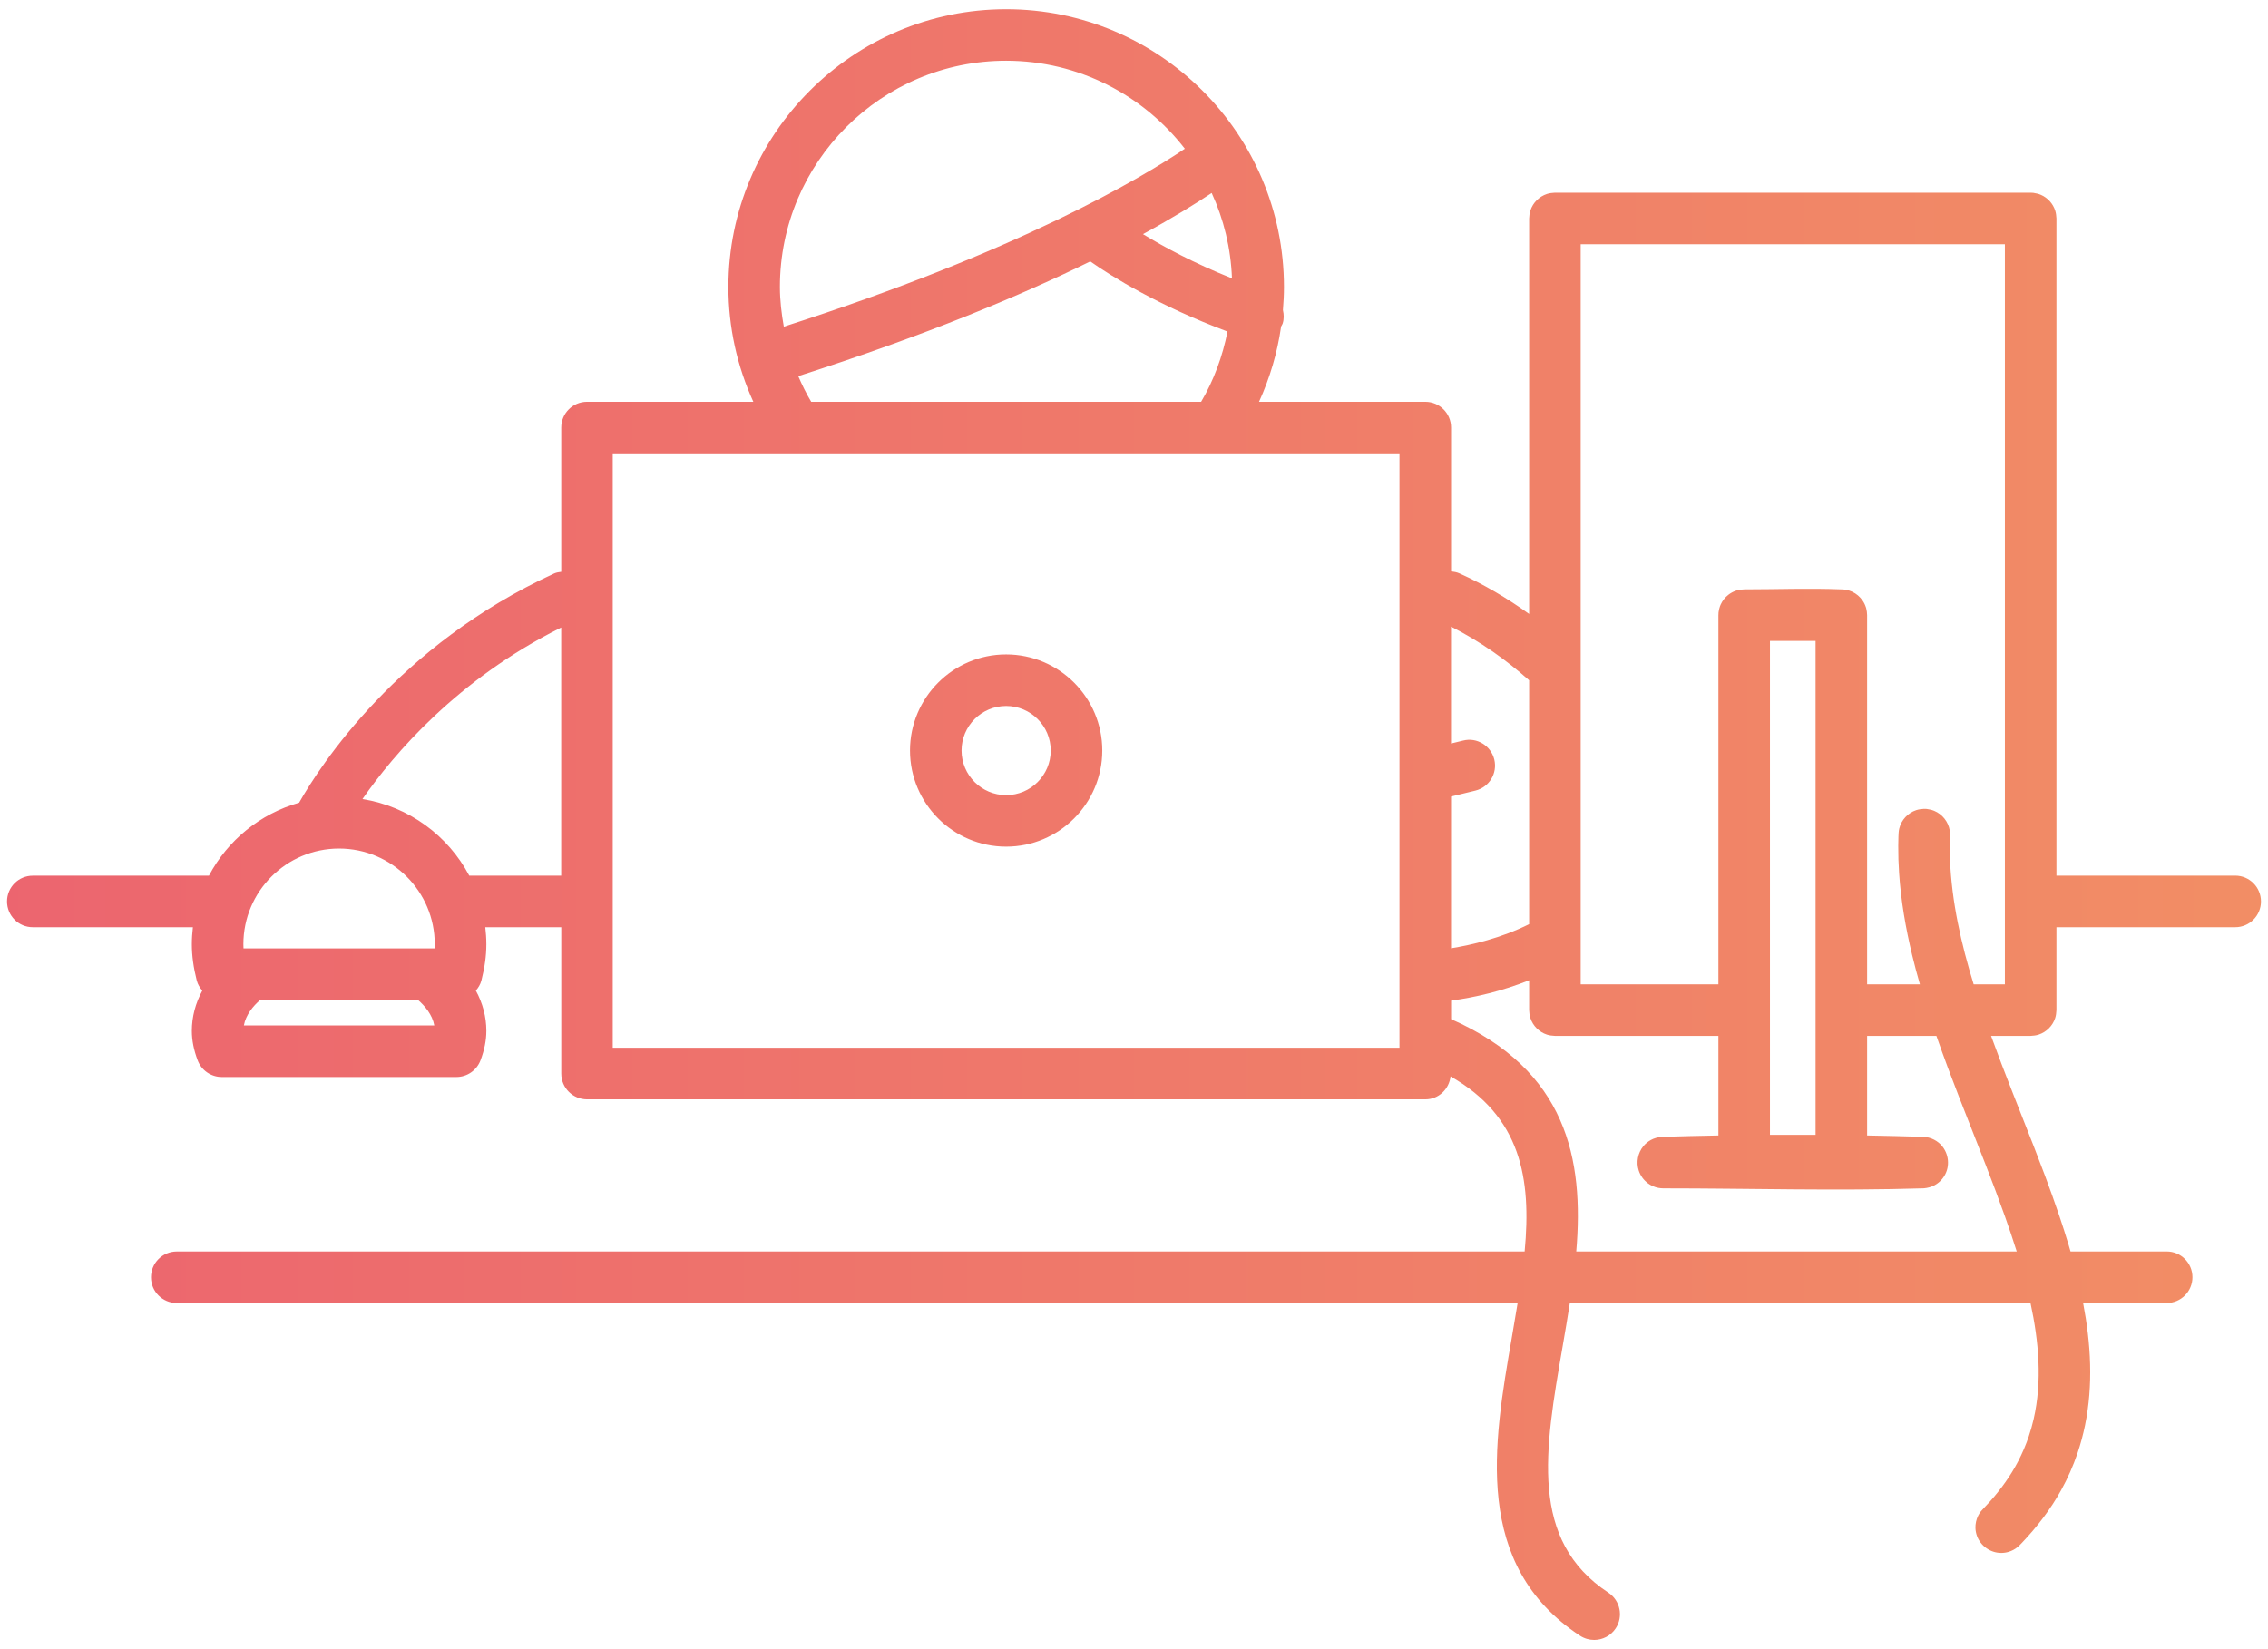 <?xml version="1.0" encoding="UTF-8"?>
<svg width="88px" height="64px" viewBox="0 0 88 64" version="1.1" xmlns="http://www.w3.org/2000/svg" xmlns:xlink="http://www.w3.org/1999/xlink">
    <!-- Generator: Sketch 46.1 (44463) - http://www.bohemiancoding.com/sketch -->
    <title>designer</title>
    <desc>Created with Sketch.</desc>
    <defs>
        <linearGradient x1="100%" y1="50%" x2="0%" y2="50%" id="linearGradient-1">
            <stop stop-color="#F28E65" offset="0%"></stop>
            <stop stop-color="#EC656F" offset="100%"></stop>
        </linearGradient>
    </defs>
    <g id="Page-1" stroke="none" stroke-width="1" fill="none" fill-rule="evenodd">
        <g id="Artboard-6" transform="translate(-478, -438)" fill="url(#linearGradient-1)">
            <g id="designer" transform="translate(478, 438)">
                <g id="Group">
                    <g id="Shape">
                        <path d="M60.912,50.566 C60.824,51.134 60.727,51.698 60.631,52.254 C59.931,56.29 59.328,59.776 62.406,61.807 C62.867,62.112 62.994,62.732 62.69,63.193 C62.498,63.484 62.179,63.642 61.854,63.642 C61.664,63.642 61.474,63.588 61.304,63.477 C57.133,60.725 57.944,56.043 58.659,51.913 C58.738,51.457 58.814,51.009 58.886,50.567 L6.859,50.567 C6.306,50.567 5.859,50.12 5.859,49.567 C5.859,49.014 6.306,48.567 6.859,48.567 L56.577,48.567 L56.577,48.566 L59.158,48.566 C59.427,45.729 59.011,43.33 56.283,41.772 C56.226,42.271 55.819,42.663 55.305,42.663 L22.778,42.663 C22.225,42.663 21.778,42.216 21.778,41.663 L21.778,35.983 L18.83,35.983 C18.855,36.2 18.871,36.42 18.871,36.644 C18.871,37.085 18.808,37.547 18.678,38.054 C18.639,38.204 18.559,38.33 18.464,38.443 C18.728,38.932 18.871,39.46 18.871,40.006 C18.871,40.372 18.796,40.745 18.644,41.149 C18.497,41.538 18.124,41.796 17.708,41.796 L8.606,41.796 C8.189,41.796 7.815,41.537 7.669,41.146 C7.517,40.741 7.444,40.368 7.444,40.006 C7.444,39.46 7.586,38.932 7.85,38.443 C7.754,38.33 7.674,38.203 7.635,38.052 C7.506,37.543 7.444,37.083 7.444,36.644 C7.444,36.42 7.46,36.2 7.485,35.983 L1.273,35.983 C0.72,35.983 0.273,35.536 0.273,34.983 C0.273,34.43 0.72,33.983 1.273,33.983 L8.107,33.983 C8.829,32.616 10.09,31.58 11.605,31.151 C12.413,29.728 15.432,25.039 21.506,22.254 C21.595,22.214 21.686,22.205 21.777,22.191 L21.777,16.593 C21.777,16.04 22.224,15.593 22.777,15.593 L29.23,15.593 C28.596,14.202 28.262,12.69 28.262,11.137 C28.262,5.194 33.097,0.358 39.04,0.358 C44.983,0.358 49.819,5.194 49.819,11.137 C49.819,11.437 49.803,11.735 49.779,12.032 C49.817,12.204 49.826,12.382 49.766,12.561 C49.752,12.601 49.726,12.633 49.708,12.671 C49.564,13.684 49.274,14.665 48.851,15.593 L55.303,15.593 C55.856,15.593 56.303,16.04 56.303,16.593 L56.303,22.178 C56.41,22.187 56.519,22.203 56.623,22.25 C57.564,22.673 58.479,23.212 59.332,23.826 L59.332,8.478 C59.337,8.372 59.347,8.272 59.381,8.169 C59.479,7.868 59.721,7.625 60.023,7.527 C60.125,7.494 60.225,7.484 60.332,7.478 L78.791,7.478 C78.825,7.48 78.86,7.482 78.895,7.484 C79.001,7.501 79.099,7.521 79.197,7.565 C79.454,7.679 79.655,7.902 79.742,8.169 C79.775,8.272 79.785,8.372 79.791,8.478 L79.791,33.981 L86.727,33.981 C87.28,33.981 87.727,34.43 87.727,34.983 C87.727,35.536 87.28,35.983 86.727,35.983 L79.791,35.983 L79.791,39.2 C79.785,39.306 79.775,39.407 79.742,39.509 C79.644,39.811 79.401,40.053 79.1,40.151 C78.997,40.184 78.897,40.194 78.791,40.2 L77.255,40.2 C77.78,41.651 78.364,43.081 78.924,44.518 C79.067,44.889 79.209,45.259 79.349,45.631 C79.541,46.147 79.728,46.665 79.904,47.187 C80.028,47.555 80.147,47.924 80.259,48.296 C80.286,48.386 80.312,48.476 80.338,48.566 L84.068,48.566 C84.621,48.566 85.068,49.013 85.068,49.566 C85.068,50.119 84.621,50.566 84.068,50.566 L80.826,50.566 C81.127,52.133 81.223,53.745 80.9,55.315 C80.826,55.675 80.73,56.032 80.613,56.381 C80.443,56.882 80.229,57.369 79.972,57.832 C79.559,58.579 79.039,59.256 78.452,59.874 L78.366,59.962 C78.341,59.985 78.318,60.01 78.292,60.031 C78.188,60.118 78.067,60.184 77.938,60.223 C77.841,60.252 77.739,60.267 77.638,60.265 C77.224,60.261 76.847,59.992 76.707,59.603 C76.673,59.507 76.653,59.407 76.649,59.305 C76.643,59.136 76.68,58.966 76.756,58.815 C76.796,58.735 76.812,58.718 76.865,58.645 C76.98,58.513 77.104,58.39 77.221,58.26 C77.642,57.785 78.014,57.27 78.307,56.706 C78.468,56.395 78.606,56.073 78.718,55.741 C78.791,55.524 78.853,55.303 78.905,55.08 C79.247,53.595 79.104,52.042 78.785,50.566 L60.912,50.566 Z M72.446,40.2 L72.446,44.065 C73.181,44.078 73.915,44.096 74.649,44.119 C74.712,44.125 74.774,44.132 74.835,44.148 C74.977,44.185 75.111,44.253 75.224,44.346 C75.554,44.619 75.674,45.087 75.516,45.485 C75.478,45.582 75.424,45.674 75.357,45.754 C75.277,45.851 75.178,45.933 75.068,45.993 C74.937,46.065 74.797,46.101 74.649,46.115 C71.28,46.221 67.907,46.117 64.536,46.117 C64.472,46.115 64.411,46.111 64.348,46.099 C64.204,46.072 64.066,46.012 63.948,45.926 C63.863,45.864 63.788,45.789 63.727,45.705 C63.665,45.62 63.617,45.525 63.585,45.426 C63.48,45.103 63.549,44.741 63.765,44.479 C63.845,44.382 63.944,44.301 64.054,44.24 C64.185,44.169 64.325,44.133 64.473,44.119 C65.207,44.096 65.941,44.078 66.676,44.065 L66.676,40.2 L60.332,40.2 C60.225,40.194 60.125,40.184 60.023,40.151 C59.721,40.053 59.479,39.811 59.381,39.509 C59.347,39.407 59.337,39.306 59.332,39.2 L59.332,38.042 C58.291,38.459 57.233,38.708 56.304,38.831 L56.304,39.55 C60.801,41.537 61.463,44.984 61.16,48.566 L78.25,48.566 C78.105,48.104 77.95,47.646 77.788,47.19 C77.556,46.536 77.31,45.888 77.06,45.241 C76.714,44.35 76.36,43.462 76.013,42.571 C75.867,42.194 75.723,41.817 75.581,41.439 C75.428,41.028 75.278,40.615 75.134,40.2 L72.446,40.2 Z M70.446,24.872 L68.676,24.872 L68.676,39.2 L68.676,39.2 L68.676,44.041 C69.266,44.038 69.856,44.038 70.446,44.041 L70.446,24.872 Z M54.301,17.593 L23.775,17.593 L23.775,40.661 L54.301,40.661 L54.301,17.593 Z M16.219,38.805 L10.094,38.805 C9.83,39.036 9.539,39.376 9.463,39.795 L16.851,39.795 C16.775,39.376 16.484,39.036 16.219,38.805 Z M77.791,9.478 L61.332,9.478 L61.332,38.2 L66.676,38.2 L66.676,23.872 C66.676,23.86 66.677,23.848 66.678,23.836 L66.681,23.767 C66.684,23.75 66.687,23.733 66.69,23.716 C66.699,23.653 66.714,23.591 66.736,23.53 C66.743,23.512 66.749,23.495 66.757,23.478 C66.759,23.474 66.76,23.469 66.762,23.465 C66.83,23.313 66.935,23.181 67.065,23.081 L67.066,23.08 L67.066,23.08 L67.067,23.079 L67.069,23.078 C67.149,23.016 67.238,22.967 67.334,22.932 C67.336,22.931 67.339,22.93 67.342,22.929 L67.342,22.929 L67.343,22.929 L67.344,22.928 L67.345,22.928 C67.352,22.926 67.359,22.923 67.367,22.921 C67.421,22.903 67.475,22.892 67.53,22.885 C67.578,22.878 67.626,22.874 67.676,22.872 L67.676,22.872 L67.677,22.872 C68.932,22.872 70.188,22.822 71.442,22.872 L71.446,22.872 L71.458,22.872 C71.483,22.874 71.508,22.875 71.533,22.876 C71.556,22.879 71.578,22.882 71.6,22.886 C71.652,22.893 71.703,22.904 71.755,22.921 C71.783,22.93 71.811,22.94 71.837,22.952 C71.848,22.956 71.858,22.961 71.869,22.966 C72.029,23.04 72.165,23.157 72.265,23.299 C72.322,23.379 72.367,23.468 72.397,23.563 C72.399,23.567 72.4,23.571 72.401,23.574 C72.405,23.587 72.409,23.6 72.412,23.613 C72.435,23.699 72.442,23.783 72.446,23.871 L72.446,23.872 L72.446,38.2 L74.494,38.2 C74.385,37.821 74.284,37.441 74.192,37.058 C73.942,36.016 73.758,34.956 73.687,33.886 C73.663,33.531 73.652,33.176 73.654,32.821 C73.655,32.703 73.657,32.584 73.661,32.466 C73.665,32.36 73.668,32.255 73.693,32.151 C73.775,31.819 74.028,31.546 74.353,31.439 C74.452,31.407 74.549,31.396 74.652,31.39 C74.686,31.391 74.719,31.392 74.753,31.393 C74.855,31.408 74.951,31.426 75.047,31.466 C75.363,31.596 75.595,31.888 75.651,32.225 C75.668,32.328 75.663,32.429 75.66,32.532 C75.656,32.667 75.654,32.801 75.654,32.936 C75.655,33.071 75.657,33.207 75.661,33.342 C75.726,34.997 76.094,36.621 76.58,38.2 L77.791,38.2 L77.791,9.478 Z M16.864,36.805 C16.867,36.75 16.869,36.697 16.869,36.643 C16.869,34.596 15.203,32.93 13.156,32.93 C11.109,32.93 9.444,34.596 9.444,36.643 C9.444,36.697 9.446,36.75 9.449,36.805 L16.864,36.805 Z M59.332,26.4 C58.455,25.618 57.429,24.887 56.301,24.318 L56.301,28.854 L56.772,28.739 C57.306,28.604 57.849,28.938 57.98,29.474 C58.111,30.01 57.782,30.551 57.245,30.682 L56.302,30.912 L56.302,36.801 C57.102,36.671 58.247,36.406 59.332,35.864 L59.332,26.4 Z M21.775,33.981 L21.775,24.352 C17.751,26.354 15.269,29.273 14.064,31.009 C15.863,31.298 17.384,32.425 18.207,33.981 L21.775,33.981 Z M39.039,25.396 C36.982,25.396 35.309,27.07 35.309,29.126 C35.309,31.182 36.983,32.856 39.039,32.856 C41.095,32.856 42.769,31.182 42.769,29.126 C42.769,27.07 41.095,25.396 39.039,25.396 Z M39.039,30.857 C38.085,30.857 37.309,30.081 37.309,29.127 C37.309,28.173 38.085,27.397 39.039,27.397 C39.993,27.397 40.769,28.173 40.769,29.127 C40.769,30.081 39.993,30.857 39.039,30.857 Z M46.605,15.593 C47.104,14.747 47.436,13.824 47.628,12.867 C44.963,11.869 43.139,10.733 42.303,10.144 C39.635,11.453 35.919,13.015 30.973,14.597 C31.119,14.938 31.284,15.271 31.475,15.593 L46.605,15.593 Z M39.039,2.357 C41.859,2.357 44.366,3.699 45.973,5.772 C44.268,6.92 39.476,9.77 30.413,12.677 C30.323,12.171 30.261,11.658 30.261,11.137 C30.26,6.296 34.198,2.357 39.039,2.357 Z M47.801,10.801 C46.305,10.203 45.155,9.578 44.349,9.086 C45.544,8.432 46.423,7.885 47.014,7.489 C47.481,8.504 47.756,9.622 47.801,10.801 Z"></path>
                    </g>
                </g>
            </g>
        </g>
    </g>
</svg>